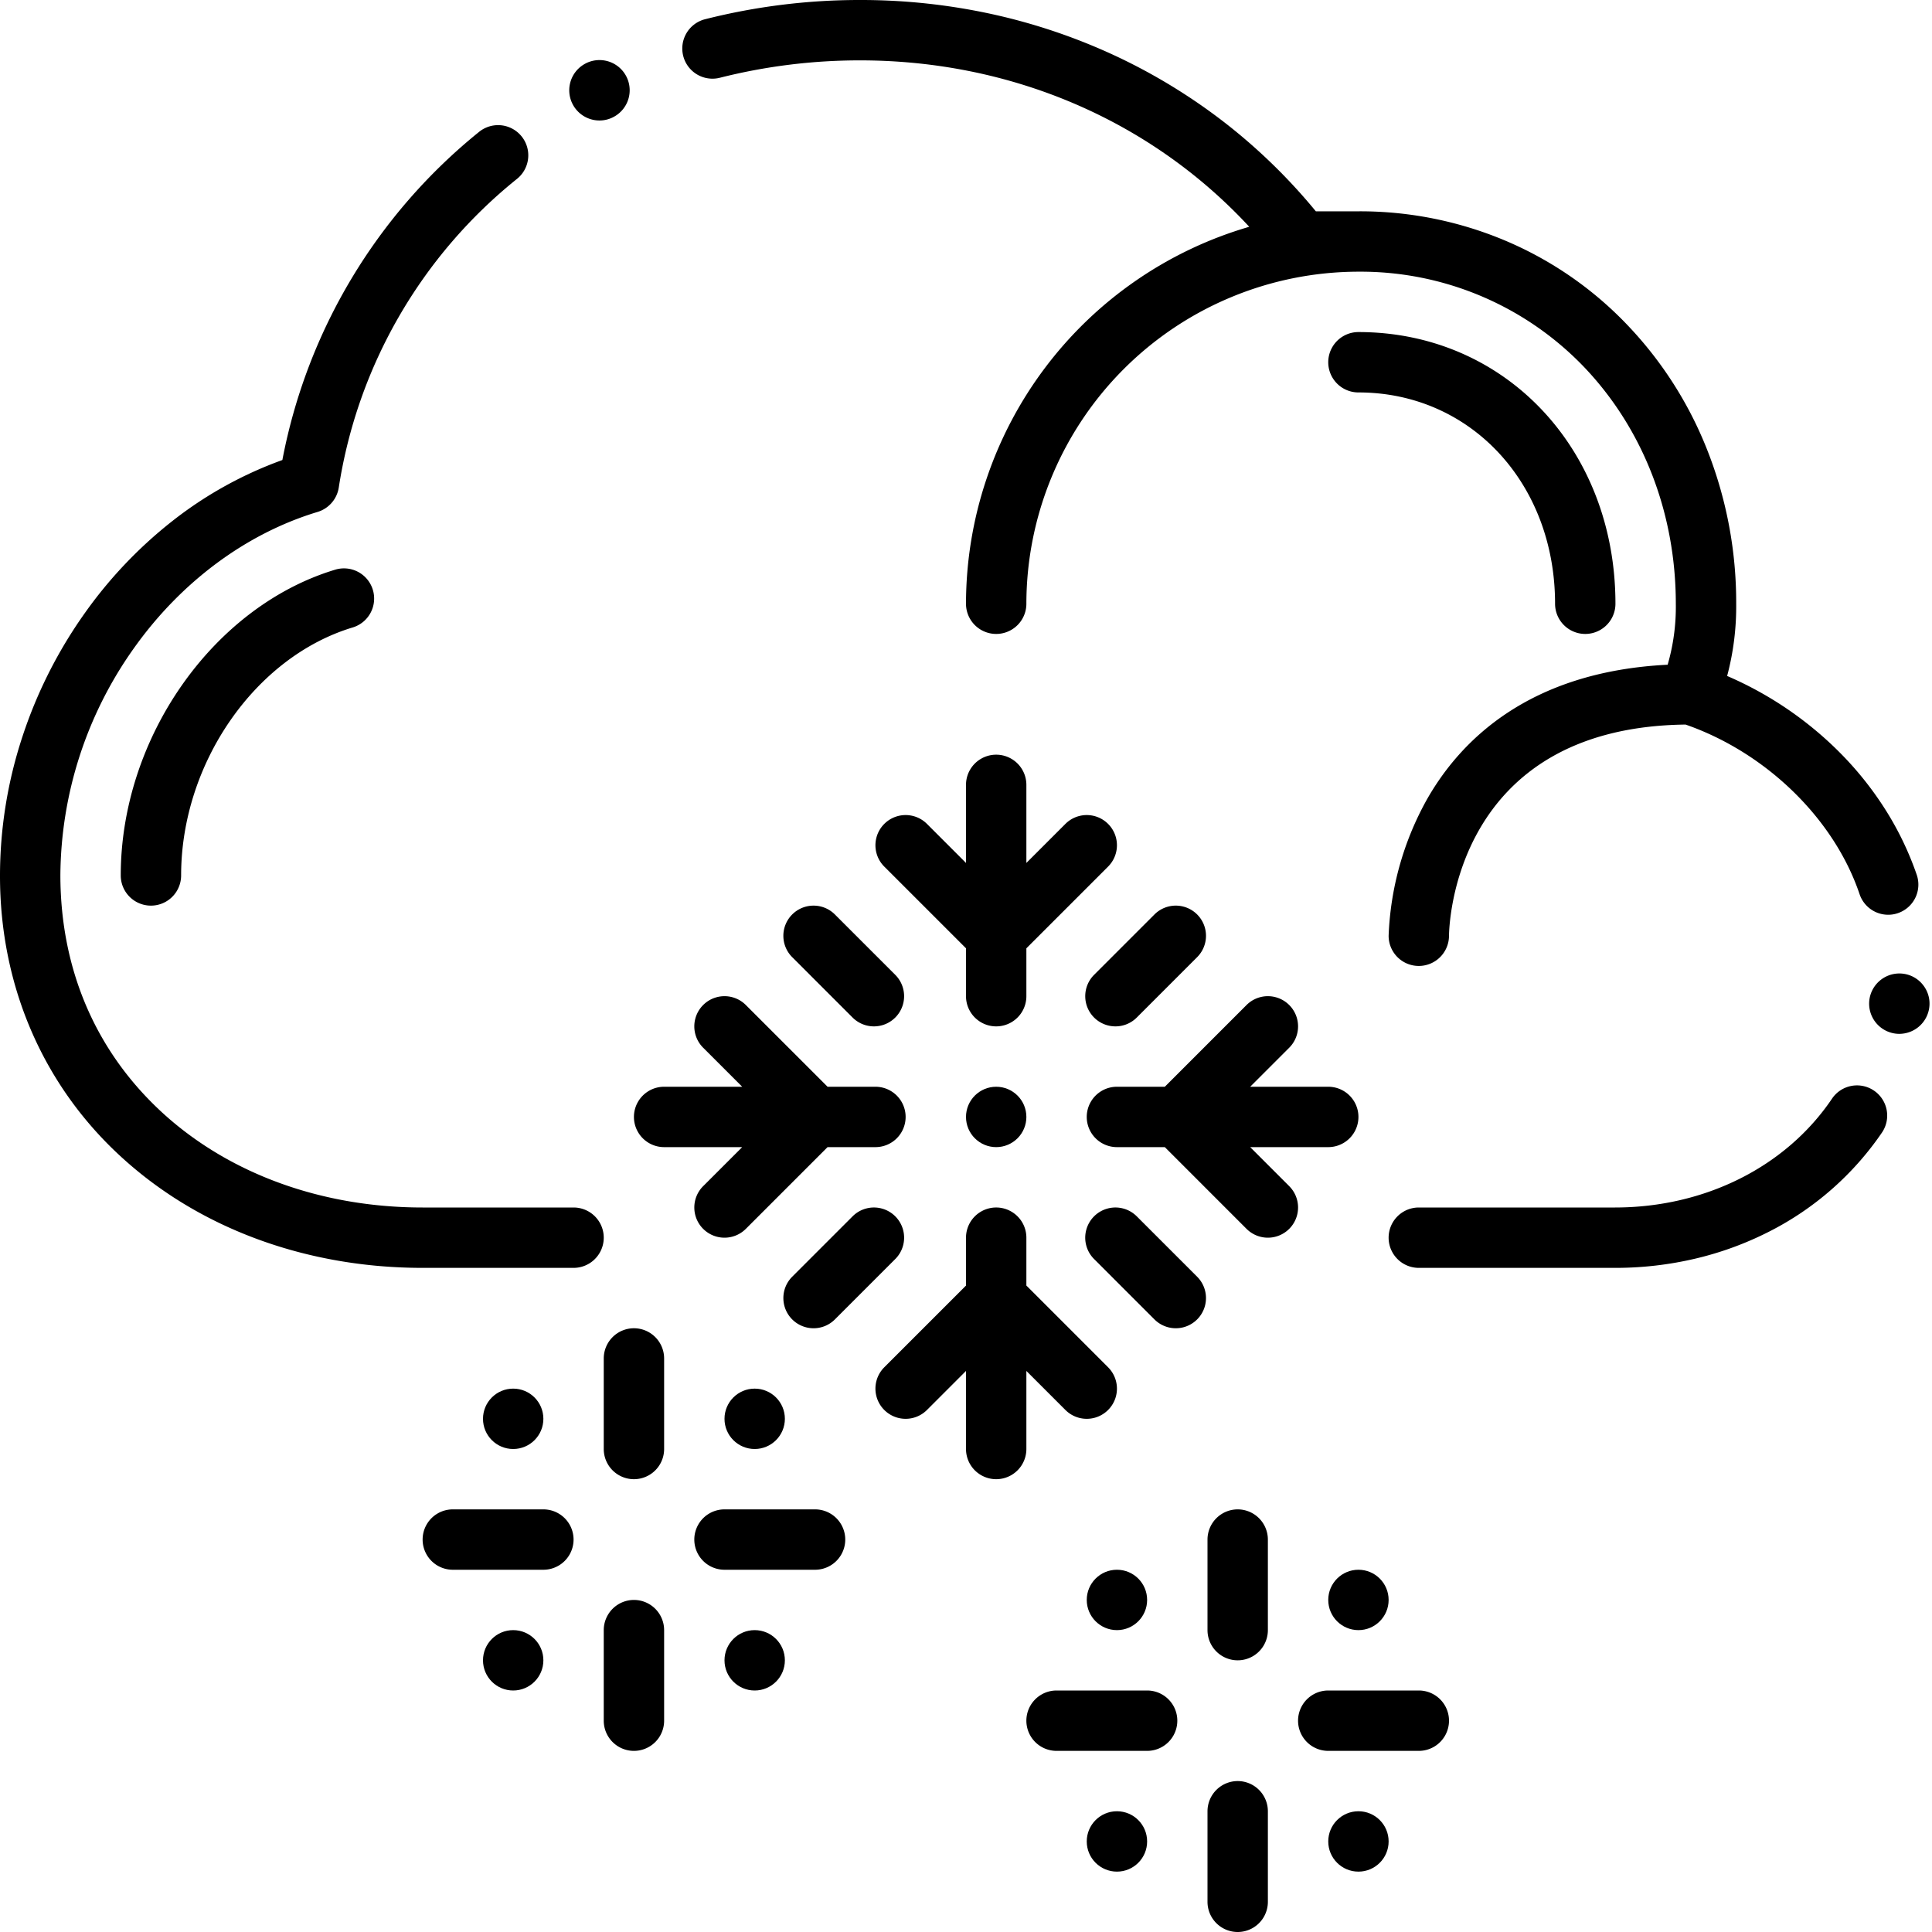 <?xml version="1.0"?>
<svg xmlns="http://www.w3.org/2000/svg" viewBox="0 0 512 512" width="512" height="512"><g id="Cloud_and_snow" data-name="Cloud and snow"><g id="Outline"><path d="M88.817,150.974C56.426,160.762,32,195.6,32,232a8,8,0,0,0,16,0c0-29.632,19.537-57.881,45.445-65.71a8,8,0,1,0-4.628-15.316Z"/><path d="M412.109,160a8,8,0,0,0,16,0c0-41.047-29.28-72-68.109-72a8,8,0,0,0,0,16C389.707,104,412.109,128.075,412.109,160Z"/><path d="M152,320H112c-26.37,0-50.59-8.68-68.21-24.43C25.65,279.3,16.04,257.31,16,232a104.9,104.9,0,0,1,19.43-60.14c12.5-17.63,29.81-30.49,48.76-36.2a8.043,8.043,0,0,0,5.58-6.4,130.451,130.451,0,0,1,47.27-81.88,8,8,0,1,0-10.08-12.43,147.155,147.155,0,0,0-52.13,86.96,104.6,104.6,0,0,0-29.28,16.27,117.075,117.075,0,0,0-23.17,24.43A122.332,122.332,0,0,0,5.93,195.26,117.806,117.806,0,0,0,0,232c-.04,29.62,11.73,56.44,33.13,75.5C53.7,325.88,81.71,336,112,336h40a8,8,0,0,0,0-16Z"/><path d="M158.87,31.93a7.855,7.855,0,0,0,3.55-.84,8,8,0,0,0-3.56-15.17,8.029,8.029,0,0,0-3.56.84.01.01,0,0,1-.01.01,8,8,0,0,0,3.58,15.16Z"/><path d="M188.81,20.85a7.712,7.712,0,0,0,1.97-.25h.02A151.148,151.148,0,0,1,228,16c40.07.018,77.014,15.955,103.062,44.1A104.184,104.184,0,0,0,256,160a8,8,0,0,0,16,0,88.1,88.1,0,0,1,88-88,81.987,81.987,0,0,1,60.12,25.61C435.58,114,444.1,136.16,444.11,160a54.866,54.866,0,0,1-2.168,16.161c-36.951,1.83-55.125,20.291-63.915,35.917A80.413,80.413,0,0,0,368,248a7.988,7.988,0,0,0,7.972,7.986H376a8.012,8.012,0,0,0,8-7.959c.016-2.271,1.107-55.269,62.7-56.01,21.351,7.432,39.376,24.961,46.119,44.983a8,8,0,0,0,7.57,5.42,7.848,7.848,0,0,0,2.58-.43,7.992,7.992,0,0,0,4.99-10.15,82.68,82.68,0,0,0-8.14-17.01,88.691,88.691,0,0,0-11.58-14.71,95.281,95.281,0,0,0-30.53-20.98,71.45,71.45,0,0,0,2.4-19.14,110.039,110.039,0,0,0-7.49-40.28,101.966,101.966,0,0,0-20.87-33.09,96.527,96.527,0,0,0-31.76-22.4A99.015,99.015,0,0,0,360.08,56H348.71a151.6,151.6,0,0,0-24.1-23.47,153.594,153.594,0,0,0-28.78-17.62,156.913,156.913,0,0,0-32.5-11.07A162.692,162.692,0,0,0,228.05,0H228a166.765,166.765,0,0,0-41.16,5.1,8,8,0,0,0-5.78,9.72A7.991,7.991,0,0,0,188.81,20.85Z"/><path d="M509.7,261.13a7.946,7.946,0,0,0-5.3-3.08,7.592,7.592,0,0,0-1.07-.07,8.023,8.023,0,0,0-7.92,6.94,8.006,8.006,0,0,0,6.87,8.99,7.592,7.592,0,0,0,1.07.07,8.023,8.023,0,0,0,7.92-6.94A7.931,7.931,0,0,0,509.7,261.13Z"/><path d="M496.6,289.01a7.994,7.994,0,0,0-11.1,2.15C473.31,309.21,451.82,319.99,428,320H376a8,8,0,0,0,0,16h52.04a92.438,92.438,0,0,0,21.33-2.47,86.977,86.977,0,0,0,19.39-7.1,80.041,80.041,0,0,0,30-26.32A8,8,0,0,0,496.6,289.01Z"/><circle cx="264" cy="296" r="8"/><path d="M272,251.313l21.657-21.656a8,8,0,0,0-11.314-11.314L272,228.687V208a8,8,0,0,0-16,0v20.687l-10.343-10.344a8,8,0,0,0-11.314,11.314L256,251.313V264a8,8,0,0,0,16,0Z"/><path d="M272,363.313l10.343,10.344a8,8,0,0,0,11.314-11.314L272,340.687V328a8,8,0,0,0-16,0v12.687l-21.657,21.656a8,8,0,0,0,11.314,11.314L256,363.313V384a8,8,0,0,0,16,0Z"/><path d="M186.343,325.657a8,8,0,0,0,11.314,0L219.313,304H232a8,8,0,0,0,0-16H219.313l-21.656-21.657a8,8,0,0,0-11.314,11.314L196.687,288H176a8,8,0,0,0,0,16h20.687l-10.344,10.343A8,8,0,0,0,186.343,325.657Z"/><path d="M341.657,314.343,331.313,304H352a8,8,0,0,0,0-16H331.313l10.344-10.343a8,8,0,0,0-11.314-11.314L308.687,288H296a8,8,0,0,0,0,16h12.687l21.656,21.657a8,8,0,0,0,11.314-11.314Z"/><path d="M209.941,242.343a8,8,0,0,0,0,11.314l16,16a8,8,0,1,0,11.314-11.314l-16-16A8,8,0,0,0,209.941,242.343Z"/><path d="M295.6,272a7.974,7.974,0,0,0,5.657-2.343l16-16a8,8,0,0,0-11.314-11.314l-16,16A8,8,0,0,0,295.6,272Z"/><path d="M215.6,352a7.974,7.974,0,0,0,5.657-2.343l16-16a8,8,0,1,0-11.314-11.314l-16,16A8,8,0,0,0,215.6,352Z"/><path d="M301.255,322.343a8,8,0,1,0-11.314,11.314l16,16a8,8,0,0,0,11.314-11.314Z"/><path d="M168,352a8.011,8.011,0,0,0-8,8v24a8,8,0,0,0,16,0V360A8.011,8.011,0,0,0,168,352Z"/><path d="M168,424a8.011,8.011,0,0,0-8,8v24a8,8,0,0,0,16,0V432A8.011,8.011,0,0,0,168,424Z"/><circle cx="200" cy="376" r="8"/><circle cx="200" cy="440" r="8"/><circle cx="136" cy="440" r="8"/><circle cx="136" cy="376" r="8"/><path d="M144,400H120a8,8,0,0,0,0,16h24a8,8,0,0,0,0-16Z"/><path d="M216,400H192a8,8,0,0,0,0,16h24a8,8,0,0,0,0-16Z"/><path d="M328,400a8.011,8.011,0,0,0-8,8v24a8,8,0,0,0,16,0V408A8.011,8.011,0,0,0,328,400Z"/><path d="M328,472a8.011,8.011,0,0,0-8,8v24a8,8,0,0,0,16,0V480A8.011,8.011,0,0,0,328,472Z"/><circle cx="360" cy="424" r="8"/><circle cx="360" cy="488" r="8"/><circle cx="296" cy="488" r="8"/><circle cx="296" cy="424" r="8"/><path d="M304,448H280a8,8,0,0,0,0,16h24a8,8,0,0,0,0-16Z"/><path d="M376,448H352a8,8,0,0,0,0,16h24a8,8,0,0,0,0-16Z"/></g></g></svg>
